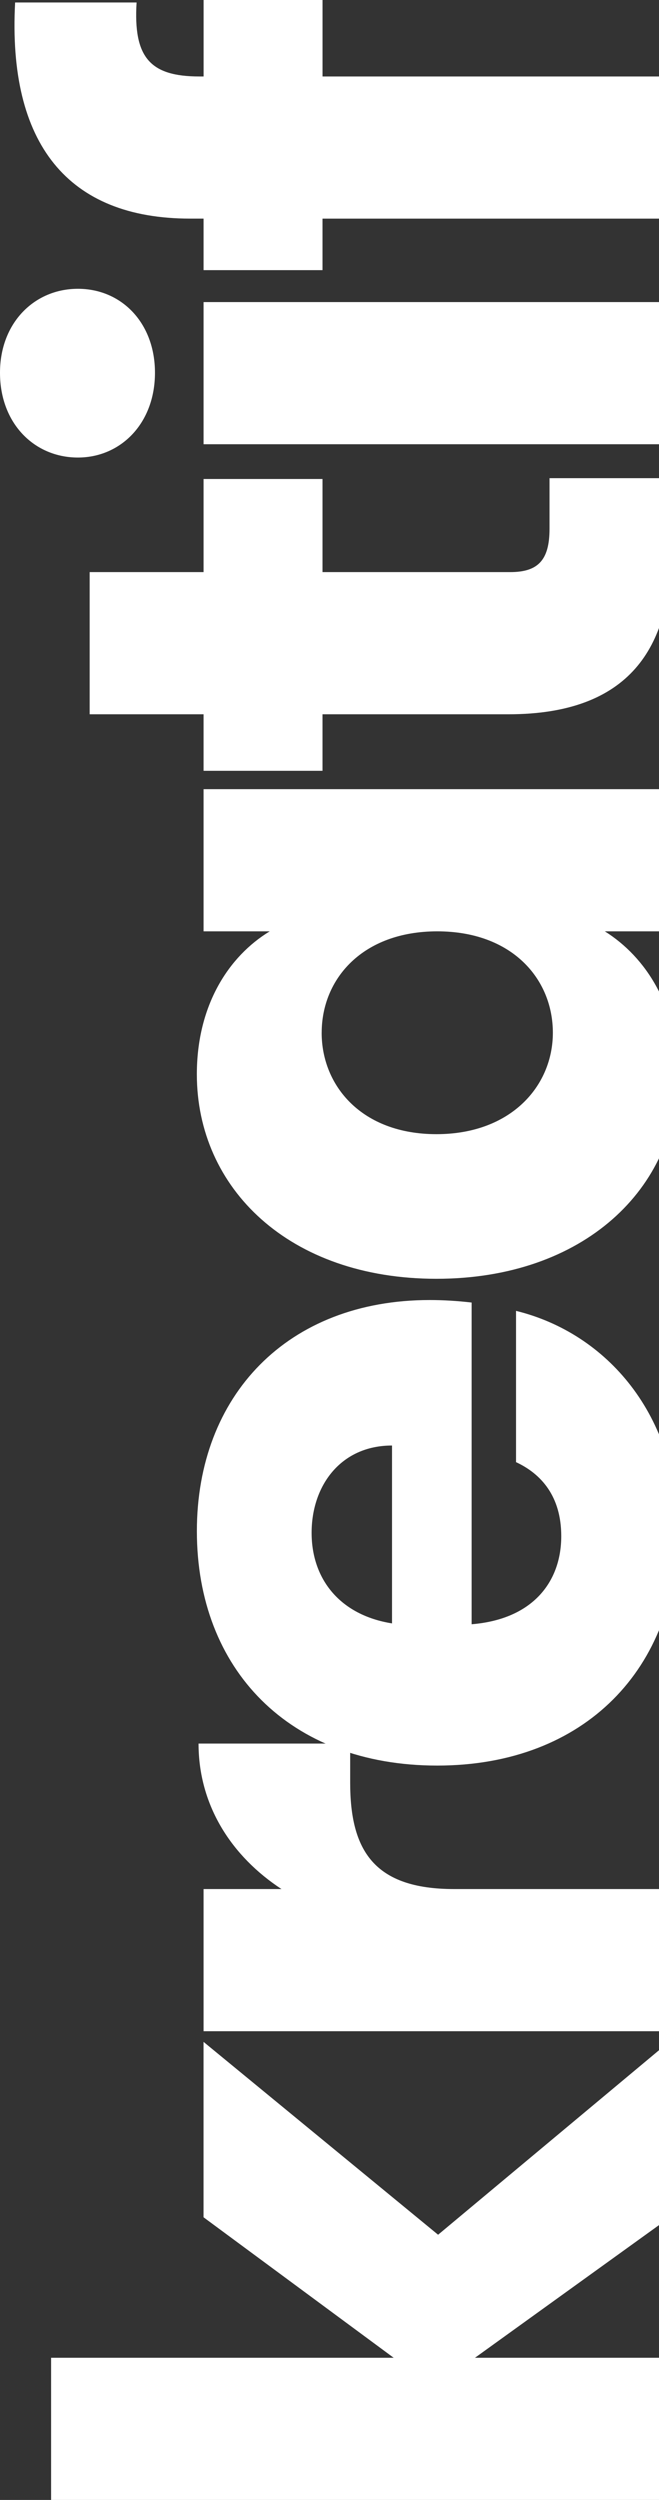 <svg width="247" height="937" viewBox="0 0 247 937" fill="none" xmlns="http://www.w3.org/2000/svg">
<rect x="0" y="0" width="247" height="937" fill="#333333" stroke="none"/>
<path d="M19.152 937L19.152 883.716H147.561L76.29 831.055L76.29 765.307L164.204 837.598L251.49 764.695L251.49 830.749L178.018 883.716H251.49V937H19.152Z" fill="white"/>
<path d="M251.49 708.032V761.316H76.301L76.301 708.032H105.502C86.978 695.885 74.418 676.879 74.418 653.503H131.248V668.151C131.248 693.385 140.042 708.032 170.18 708.032H251.49Z" fill="white"/>
<path d="M254 573.884C254 624.983 219.46 661.751 163.895 661.751C108.321 661.751 73.791 625.606 73.791 573.884C73.791 523.101 107.704 487.262 161.077 487.262C166.097 487.262 171.435 487.578 176.773 488.201L176.773 608.784C199.69 606.916 210.367 592.89 210.367 575.762C210.367 560.808 202.828 552.397 193.416 548.028V491.324C227.627 499.725 254 530.573 254 573.884ZM146.934 608.467V541.791C127.782 541.791 116.796 556.745 116.796 574.506C116.796 591.951 127.473 605.354 146.934 608.467Z" fill="white"/>
<path d="M73.781 402.661C73.781 376.805 85.712 358.421 101.1 349.071H76.301L76.301 295.787L251.49 295.787V349.071H226.691C242.068 358.727 254 377.111 254 402.967C254 445.339 218.833 479.3 163.577 479.3C108.321 479.3 73.781 445.339 73.781 402.65V402.661ZM120.561 387.084C120.561 407.03 135.63 425.097 163.577 425.097C191.523 425.097 207.22 407.03 207.22 387.084C207.22 366.832 191.832 349.071 163.896 349.071C135.949 349.071 120.571 366.832 120.571 387.084H120.561Z" fill="white"/>
<path d="M120.88 267.716V288.907H76.301V267.716H33.604L33.604 214.432H76.301L76.301 179.532L120.88 179.532L120.88 214.432L191.205 214.432C201.562 214.432 205.965 210.073 205.965 198.232V179.226H251.49V206.337C251.49 242.483 236.103 267.716 190.577 267.716L120.88 267.716Z" fill="white"/>
<path d="M29.202 171.488C12.878 171.488 -1.67435e-06 158.719 0 139.712C1.64648e-06 121.022 12.868 108.242 29.202 108.242C45.536 108.242 58.084 121.012 58.084 139.712C58.084 158.719 45.217 171.488 29.202 171.488ZM76.301 166.507L76.301 113.223L251.49 113.223V166.507L76.301 166.507Z" fill="white"/>
<path d="M120.88 81.937V101.25H76.301V81.937H71.281C25.447 81.937 2.839 53.896 5.668 0.929L51.193 0.929C49.938 21.497 56.212 28.663 74.737 28.663H76.311L76.311 0L120.89 3.86758e-06V28.663L251.49 28.663V81.947L120.88 81.947V81.937Z" fill="white"/>
</svg>
